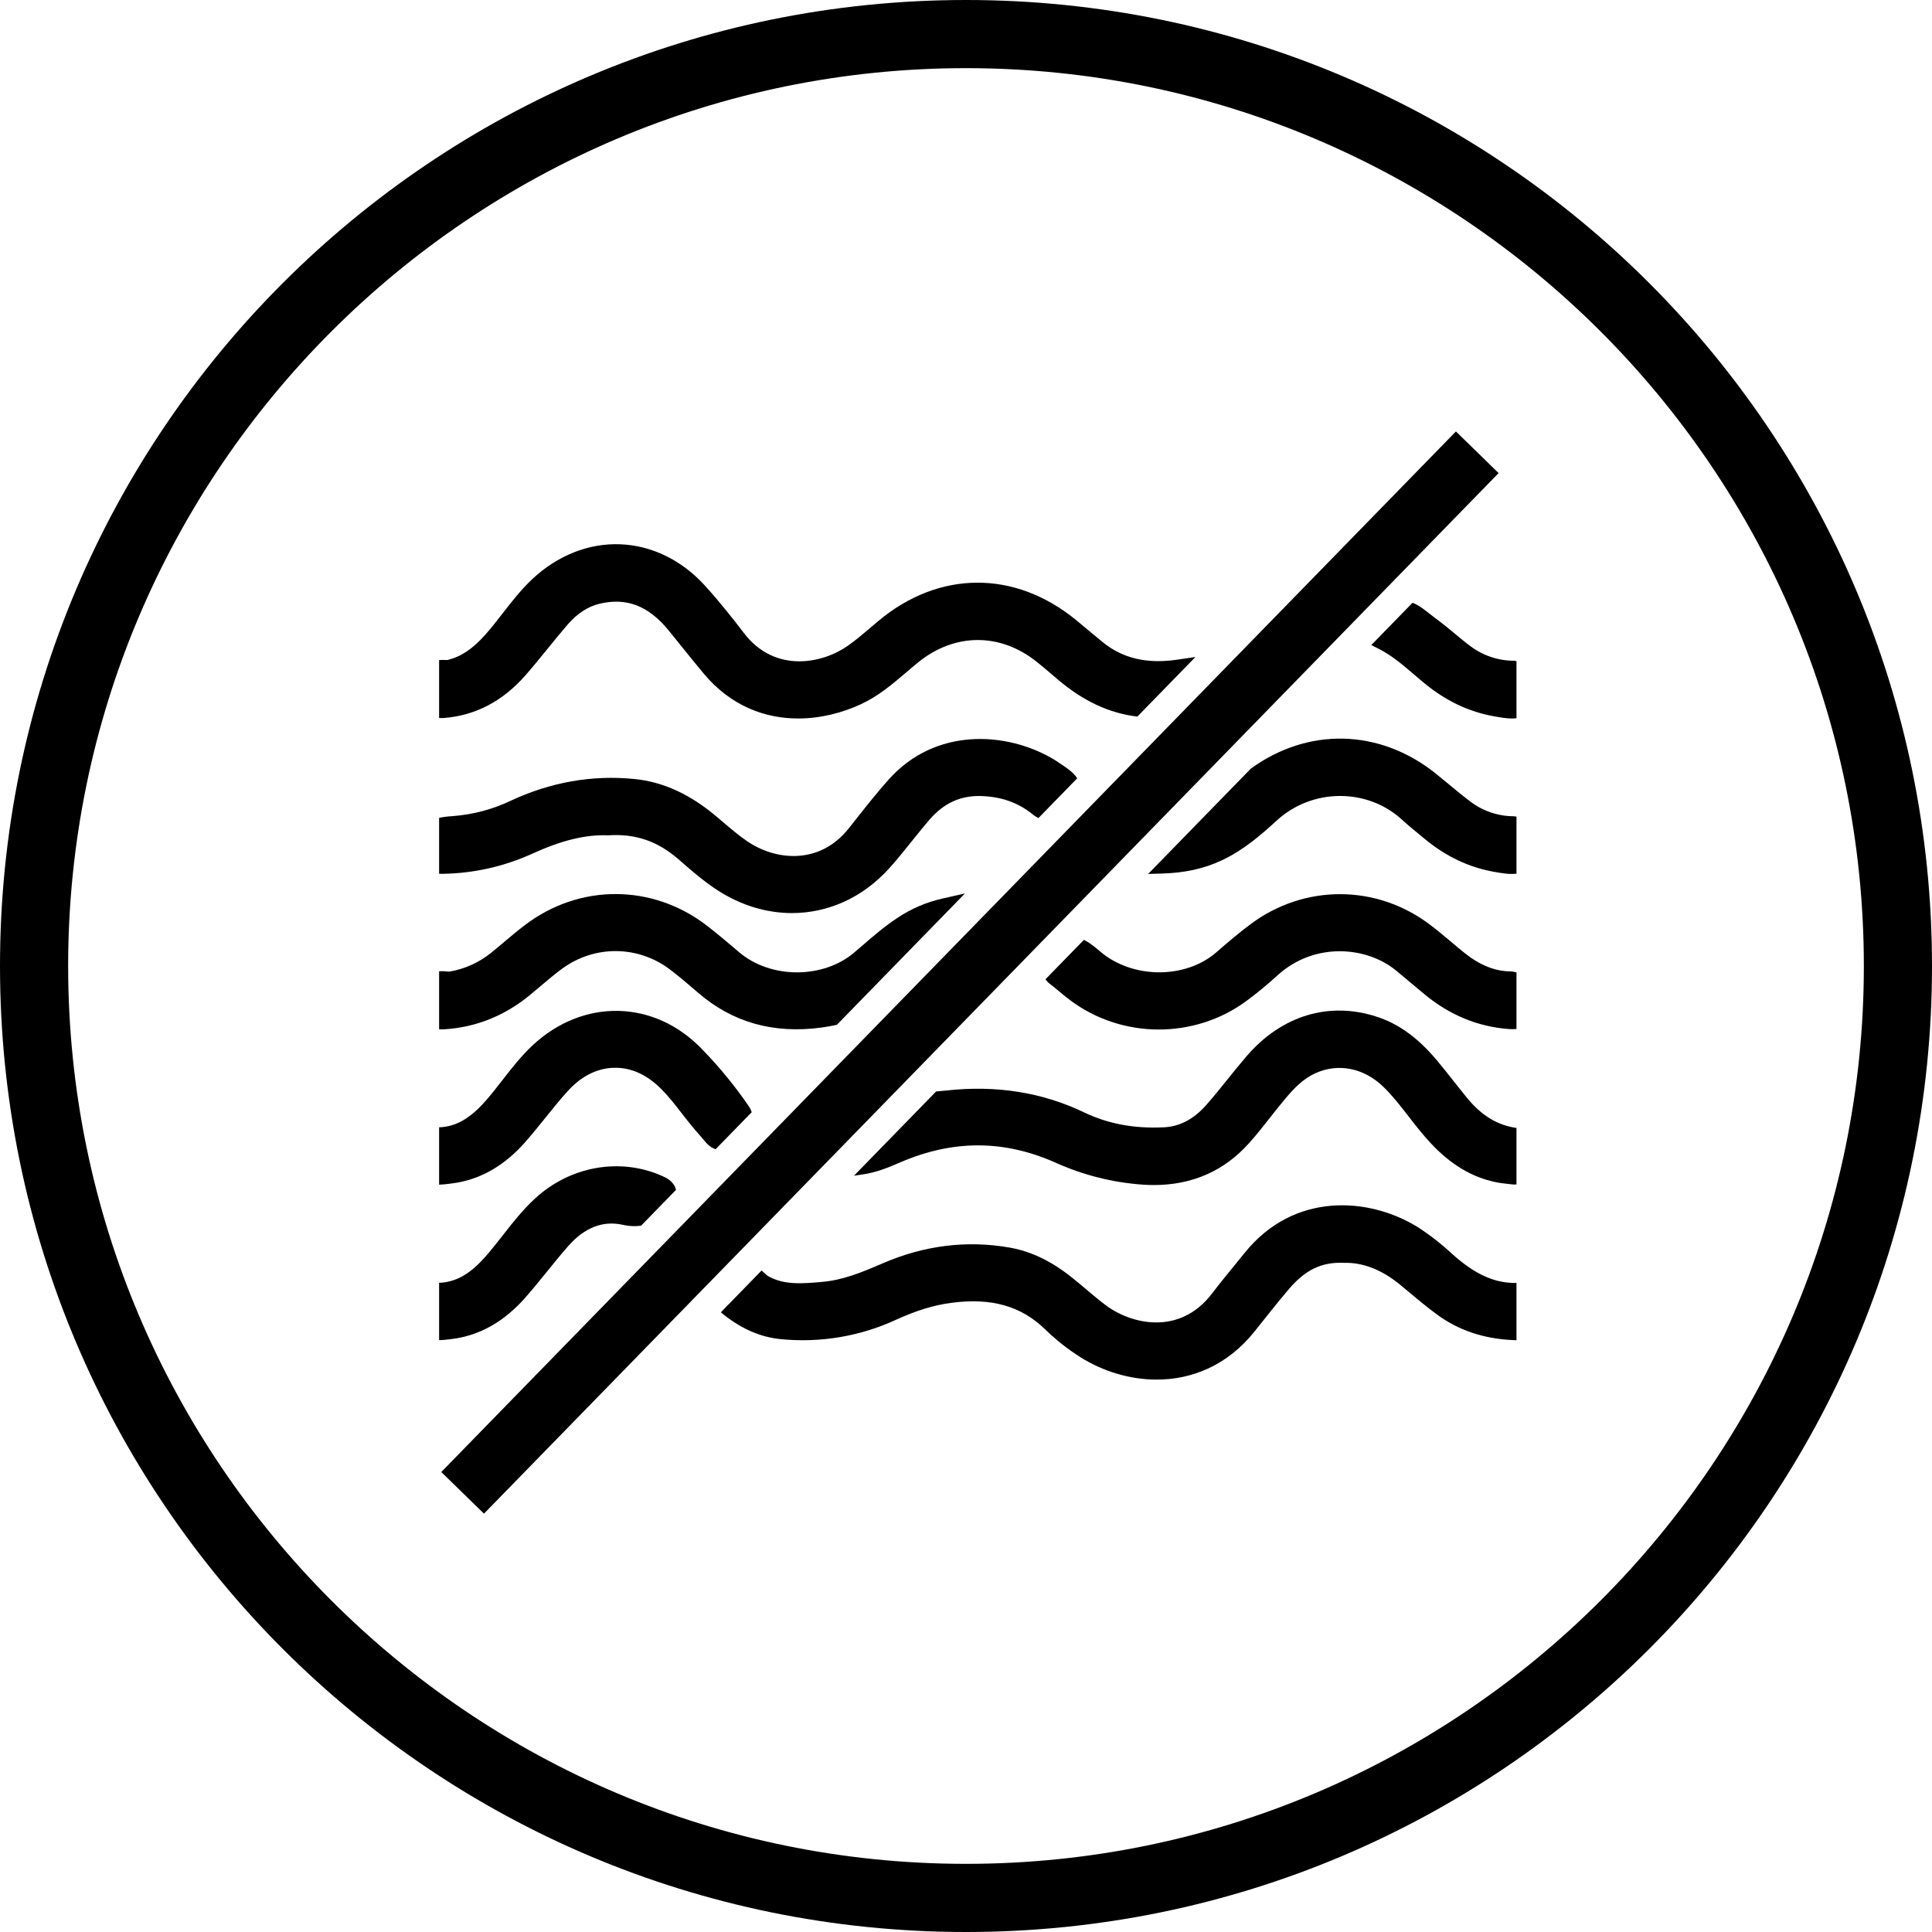 <svg version="1.0" preserveAspectRatio="xMidYMid meet" height="400" viewBox="0 0 300 300" zoomAndPan="magnify" width="400" xmlns:xlink="http://www.w3.org/1999/xlink" xmlns="http://www.w3.org/2000/svg"><path fill-rule="nonzero" fill-opacity="1" d="M 182.633 102.457 C 178.004 103.105 174.285 102.207 171.223 99.707 C 170.473 99.102 169.742 98.484 169.008 97.871 C 168.359 97.328 167.711 96.785 167.062 96.254 C 157.566 88.504 145.836 88.555 136.434 96.391 L 135.227 97.414 C 134.016 98.441 132.875 99.414 131.656 100.27 C 127.832 102.977 120.375 104.676 115.492 98.27 C 113.902 96.191 111.781 93.48 109.445 90.918 C 105.859 86.977 101.191 84.699 96.312 84.516 C 91.43 84.316 86.547 86.254 82.629 89.945 C 80.883 91.594 79.441 93.449 78.047 95.246 C 77.164 96.383 76.285 97.52 75.324 98.594 C 73.379 100.773 71.574 101.977 69.512 102.48 C 69.379 102.504 69.227 102.484 69.078 102.48 C 68.855 102.473 68.535 102.465 68.184 102.496 L 68.184 111.496 C 68.512 111.508 68.812 111.5 68.992 111.484 C 73.836 111.094 78.066 108.875 81.566 104.891 C 82.766 103.523 83.918 102.109 85.066 100.691 C 86.07 99.453 87.078 98.211 88.121 97.008 C 89.648 95.246 91.281 94.18 93.109 93.746 C 97.266 92.762 100.641 94.043 103.738 97.789 C 104.566 98.793 105.383 99.809 106.195 100.824 C 107.211 102.082 108.223 103.34 109.258 104.578 C 113.516 109.676 118.836 111.566 123.945 111.566 C 127.406 111.566 130.77 110.699 133.637 109.371 C 136.402 108.094 138.605 106.211 140.738 104.391 C 141.336 103.879 141.938 103.367 142.547 102.871 C 148.234 98.246 155.316 98.219 161.023 102.797 C 161.836 103.449 162.629 104.125 163.422 104.801 L 164.328 105.574 C 168.266 108.895 172.27 110.758 176.609 111.27 L 185.629 102.016 Z M 182.633 102.457" fill="#000000"></path><path fill-rule="nonzero" fill-opacity="1" d="M 164.391 118.41 C 164.062 118.184 163.723 117.961 163.375 117.766 C 156.262 113.641 145.297 112.898 138.023 121.012 C 136.27 122.973 134.633 125.043 133.047 127.043 L 131.754 128.68 C 127.223 134.344 120.395 133.645 115.973 130.594 C 114.645 129.68 113.41 128.625 112.102 127.512 L 111.332 126.855 C 107.164 123.324 102.961 121.398 98.48 120.961 C 91.961 120.316 85.543 121.441 79.375 124.305 C 76.516 125.676 73.465 126.488 70.27 126.727 C 69.438 126.781 68.77 126.871 68.184 127 L 68.184 135.668 C 68.445 135.688 68.684 135.688 68.844 135.684 C 73.633 135.594 78.273 134.543 82.641 132.566 C 87.219 130.477 90.914 129.586 94.328 129.707 L 94.434 129.711 L 94.543 129.703 C 98.695 129.449 102.09 130.613 105.281 133.367 L 105.688 133.719 C 107.473 135.27 109.316 136.875 111.406 138.23 C 115.082 140.613 119.066 141.781 122.977 141.781 C 128.539 141.781 133.945 139.414 138.086 134.82 C 139.301 133.473 140.434 132.059 141.57 130.641 C 142.516 129.465 143.457 128.285 144.449 127.152 C 146.586 124.719 149.059 123.594 152.062 123.602 C 155.391 123.652 158.141 124.617 160.473 126.551 C 160.73 126.766 160.992 126.883 161.254 127.023 L 167.262 120.859 C 166.746 119.992 165.777 119.324 164.391 118.41 Z M 164.391 118.41" fill="#000000"></path><path fill-rule="nonzero" fill-opacity="1" d="M 146.367 139.52 C 143.867 140.082 141.516 141.086 139.402 142.496 C 137.43 143.785 135.684 145.293 133.992 146.75 L 132.617 147.93 C 127.789 152.012 119.676 152.023 114.777 147.863 C 113.148 146.48 111.516 145.094 109.828 143.781 C 101.355 137.207 89.945 137.176 81.438 143.699 C 80.375 144.508 79.352 145.371 78.328 146.23 C 77.652 146.805 76.973 147.379 76.277 147.938 C 74.406 149.453 72.168 150.465 69.805 150.867 C 69.66 150.883 69.492 150.855 69.328 150.844 C 69.051 150.82 68.637 150.789 68.184 150.828 L 68.184 159.82 C 68.312 159.828 68.449 159.844 68.566 159.844 C 68.789 159.844 68.98 159.828 69.129 159.82 C 73.969 159.492 78.387 157.711 82.254 154.535 C 82.809 154.078 83.359 153.613 83.906 153.148 C 85.016 152.211 86.125 151.27 87.289 150.414 C 92.305 146.742 99.02 146.781 103.98 150.504 C 105.492 151.645 106.969 152.918 108.395 154.148 C 113.695 158.727 120.031 160.562 127.527 159.562 C 128.289 159.457 129.113 159.316 129.949 159.133 L 149.832 138.738 Z M 146.367 139.52" fill="#000000"></path><path fill-rule="nonzero" fill-opacity="1" d="M 116.297 171.812 C 114.137 168.652 111.684 165.656 109.02 162.93 C 101.621 155.199 90.535 154.961 82.656 162.363 C 80.883 164.035 79.422 165.91 78.012 167.727 C 77.117 168.879 76.223 170.031 75.246 171.121 C 72.895 173.746 70.715 174.957 68.184 175.051 L 68.184 183.953 C 68.652 183.941 69.16 183.891 69.758 183.816 L 70.094 183.773 C 74.406 183.254 78.262 181.094 81.551 177.348 C 82.633 176.121 83.656 174.848 84.684 173.574 C 85.824 172.156 86.965 170.738 88.188 169.391 C 90.273 167.098 92.746 165.859 95.34 165.805 C 98.035 165.742 100.523 166.91 102.73 169.152 C 103.863 170.301 104.859 171.582 105.914 172.941 C 106.434 173.609 106.957 174.281 107.5 174.938 C 107.852 175.367 108.219 175.785 108.586 176.203 C 108.918 176.582 109.246 176.957 109.566 177.344 C 110.098 177.984 110.633 178.293 111.121 178.449 L 116.727 172.699 C 116.625 172.406 116.496 172.109 116.297 171.812 Z M 116.297 171.812" fill="#000000"></path><path fill-rule="nonzero" fill-opacity="1" d="M 102.879 182.629 C 96.344 179.695 88.578 181.047 83.094 186.09 C 81.172 187.859 79.598 189.867 78.078 191.816 C 77.156 192.988 76.238 194.164 75.246 195.277 C 72.898 197.898 70.719 199.102 68.184 199.195 L 68.184 208.102 C 68.652 208.094 69.16 208.039 69.75 207.969 L 70.086 207.93 C 74.395 207.418 78.246 205.262 81.543 201.523 C 82.734 200.172 83.867 198.777 85 197.375 C 86.047 196.082 87.094 194.789 88.191 193.535 C 90.738 190.617 93.621 189.496 96.707 190.188 C 97.793 190.434 98.723 190.445 99.551 190.32 L 104.969 184.762 C 104.66 183.445 103.465 182.895 102.879 182.629 Z M 102.879 182.629" fill="#000000"></path><path fill-rule="nonzero" fill-opacity="1" d="M 121.223 207.941 C 127.367 208.551 133.57 207.508 139.168 204.918 C 142.312 203.484 145.035 202.652 147.738 202.301 C 153.941 201.484 158.551 202.793 162.27 206.402 C 163.953 208.047 165.82 209.52 167.816 210.777 C 171.191 212.891 175.352 214.223 179.609 214.223 C 185.008 214.223 190.559 212.086 194.848 206.699 L 195.312 206.113 C 196.891 204.125 198.473 202.133 200.117 200.195 C 202.652 197.203 205.223 195.926 208.711 196.094 C 211.648 196.016 214.617 197.176 217.48 199.551 L 218.586 200.473 C 220.059 201.707 221.535 202.938 223.074 204.07 C 226.41 206.555 230.398 207.902 235.031 208.094 C 235.145 208.102 235.32 208.102 235.48 208.105 L 235.48 199.219 C 235.453 199.223 235.43 199.215 235.398 199.215 C 235.371 199.215 235.34 199.219 235.305 199.219 C 231.961 199.219 229 197.852 225.465 194.691 C 223.836 193.168 222.059 191.785 220.156 190.551 C 212.535 185.836 200.871 185.07 193.262 194.559 L 191.582 196.621 C 190.445 198.012 189.309 199.402 188.223 200.828 C 183.133 207.531 175.52 205.574 171.641 202.633 C 170.594 201.84 169.59 200.988 168.582 200.141 C 167.918 199.578 167.246 199.016 166.566 198.469 C 163.34 195.859 160.133 194.309 156.773 193.723 C 150.117 192.555 143.477 193.387 137.043 196.18 C 133.676 197.637 130.859 198.777 127.605 199.059 C 124.582 199.324 121.715 199.57 119.227 198.133 C 119.137 198.078 118.91 197.867 118.762 197.73 C 118.625 197.602 118.453 197.445 118.258 197.285 L 111.93 203.777 C 114.91 206.25 117.953 207.617 121.223 207.941 Z M 121.223 207.941" fill="#000000"></path><path fill-rule="nonzero" fill-opacity="1" d="M 133.988 182.359 C 136.184 182.039 137.973 181.27 139.879 180.453 C 148.02 176.969 155.863 176.988 163.832 180.504 C 168.145 182.457 172.727 183.617 177.457 183.953 C 178.035 183.992 178.602 184.012 179.16 184.012 C 185.09 184.012 190.039 181.852 193.891 177.574 C 195.086 176.246 196.188 174.852 197.246 173.5 C 198.004 172.535 198.758 171.574 199.555 170.633 C 200.855 169.082 202.32 167.531 204.191 166.676 C 207.797 165.02 211.781 165.816 214.848 168.797 C 216.258 170.172 217.473 171.738 218.754 173.395 C 219.812 174.758 220.906 176.168 222.137 177.484 C 225.23 180.805 228.531 182.793 232.234 183.559 C 232.891 183.699 233.562 183.773 234.234 183.848 L 234.93 183.926 C 235.117 183.949 235.297 183.926 235.48 183.918 L 235.48 175.152 C 232.477 174.699 230.09 173.258 227.797 170.477 C 227.141 169.672 226.496 168.859 225.852 168.047 C 224.996 166.965 224.145 165.883 223.266 164.828 C 220.289 161.23 217.281 159.023 213.816 157.887 C 206.379 155.449 199.008 157.68 193.574 164.004 C 192.562 165.18 191.59 166.383 190.617 167.594 C 189.547 168.922 188.477 170.25 187.352 171.535 C 185.371 173.793 183.188 174.941 180.664 175.051 C 176.078 175.266 172.055 174.508 168.371 172.746 C 161.895 169.629 154.707 168.48 147.004 169.328 L 145.938 169.426 C 145.746 169.441 145.551 169.469 145.359 169.484 L 132.609 182.562 Z M 133.988 182.359" fill="#000000"></path><path fill-rule="nonzero" fill-opacity="1" d="M 162.965 152.727 C 163.477 153.113 163.969 153.523 164.461 153.938 C 165.008 154.395 165.555 154.848 166.117 155.27 C 170.18 158.332 175.059 159.863 179.941 159.863 C 184.758 159.863 189.578 158.371 193.609 155.383 C 195.172 154.227 196.742 152.93 198.414 151.414 C 204.168 146.207 212.281 146.973 216.797 150.719 L 221.191 154.387 C 225.082 157.613 229.48 159.43 234.262 159.785 C 234.652 159.82 235.066 159.824 235.48 159.781 L 235.48 150.988 C 235.168 150.93 234.883 150.844 234.523 150.84 C 232.109 150.805 229.789 149.875 227.434 147.992 C 226.699 147.402 225.977 146.797 225.258 146.191 C 224.195 145.297 223.137 144.406 222.031 143.574 C 213.719 137.289 202.523 137.27 194.176 143.512 C 192.59 144.703 190.922 146.074 188.93 147.824 C 184.09 152.082 175.781 152.023 170.781 147.703 C 169.824 146.871 169.027 146.293 168.312 145.938 L 162.336 152.066 C 162.523 152.293 162.695 152.527 162.965 152.727 Z M 162.965 152.727" fill="#000000"></path><path fill-rule="nonzero" fill-opacity="1" d="M 180.305 135.648 C 183.93 135.555 186.914 134.902 189.691 133.605 C 193.102 132.012 195.887 129.578 198.234 127.426 C 203.73 122.375 212.281 122.316 217.703 127.281 C 218.586 128.094 219.52 128.859 220.449 129.625 L 221.234 130.27 C 224.5 132.98 228.125 134.699 232.012 135.379 C 233.293 135.605 234.473 135.801 235.48 135.66 L 235.48 126.805 C 235.328 126.793 235.203 126.746 235.039 126.746 C 232.633 126.742 230.25 125.941 228.32 124.469 C 227.199 123.629 226.121 122.734 225.039 121.836 C 224.32 121.238 223.602 120.645 222.875 120.062 C 214.172 113.141 203.074 112.918 194.227 119.355 L 178.289 135.703 Z M 180.305 135.648" fill="#000000"></path><path fill-rule="nonzero" fill-opacity="1" d="M 228.316 100.328 C 227.488 99.719 226.699 99.059 225.906 98.398 C 225.082 97.711 224.258 97.023 223.395 96.383 C 222.723 95.883 222.188 95.461 221.75 95.117 C 220.824 94.387 220.055 93.848 219.328 93.605 L 212.934 100.164 L 214.129 100.77 C 216.117 101.781 217.797 103.219 219.574 104.738 C 220.09 105.18 220.602 105.617 221.121 106.047 C 224.504 108.836 228.066 110.531 232.02 111.234 C 233.008 111.406 233.941 111.57 234.781 111.57 C 235.023 111.57 235.254 111.547 235.48 111.516 L 235.48 102.656 C 235.332 102.645 235.207 102.598 235.047 102.598 C 232.637 102.594 230.254 101.793 228.316 100.328 Z M 235.047 104.715 Z M 235.047 104.715" fill="#000000"></path><path fill-rule="nonzero" fill-opacity="1" d="M 68.523 228.574 L 226.074 66.996 L 232.703 73.461 L 75.152 235.039 Z M 68.523 228.574" fill="#000000"></path><path fill-rule="nonzero" fill-opacity="1" d="M 150 10.582 C 226.875 10.582 289.418 73.125 289.418 150 C 289.418 226.875 226.875 289.418 150 289.418 C 73.125 289.418 10.582 226.875 10.582 150 C 10.582 73.125 73.125 10.582 150 10.582 M 150 0 C 67.156 0 0 67.156 0 150 C 0 232.844 67.156 300 150 300 C 232.844 300 300 232.844 300 150 C 300 67.156 232.844 0 150 0 Z M 150 0" fill="#000000"></path></svg>